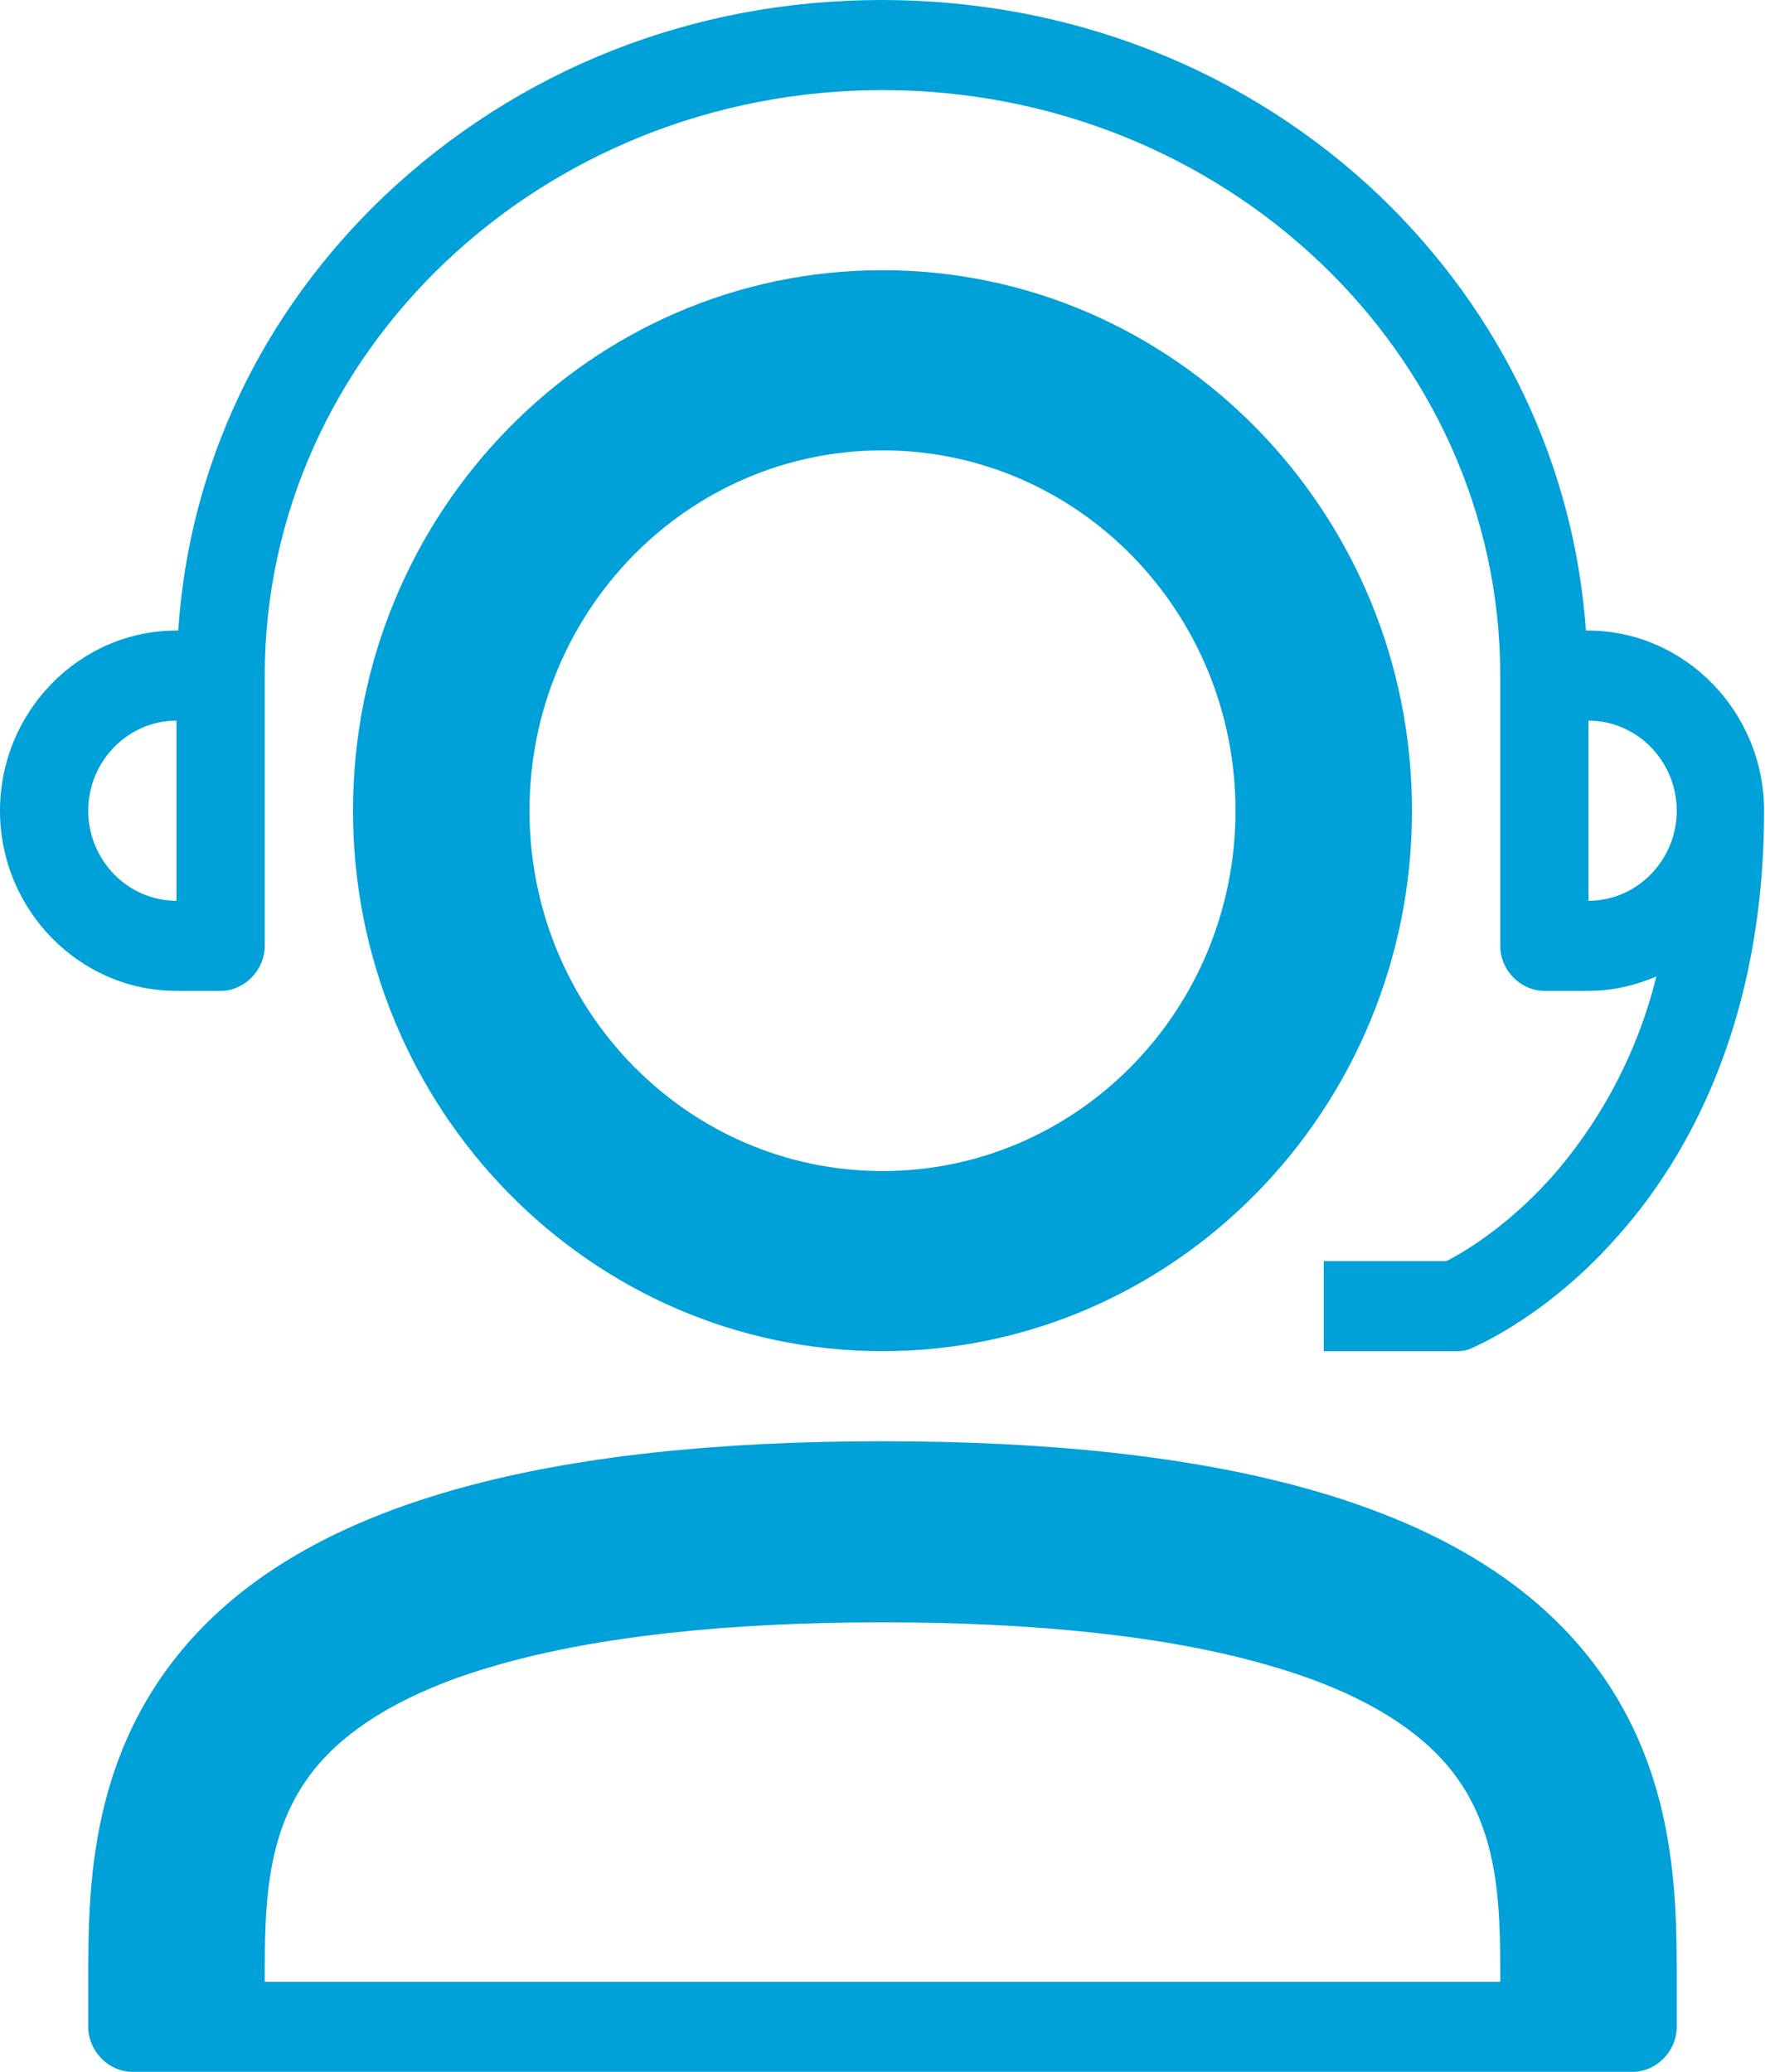 <?xml version="1.0" encoding="UTF-8"?> <svg xmlns="http://www.w3.org/2000/svg" width="23" height="27" viewBox="0 0 23 27" fill="none"><g clip-path="url(#clip0_517_1940)"><path d="M11.5 15.261C8.959 15.261 6.9 13.159 6.9 10.565C6.9 7.971 8.959 5.869 11.5 5.869C14.042 5.869 16.1 7.971 16.1 10.565C16.1 13.159 14.042 15.261 11.5 15.261ZM11.5 3.521C7.694 3.521 4.6 6.679 4.6 10.565C4.6 14.451 7.694 17.608 11.5 17.608C15.307 17.608 18.4 14.451 18.4 10.565C18.4 6.679 15.307 3.521 11.5 3.521Z" fill="#00A0D8"></path><path d="M3.45 25.826C3.45 24.781 3.45 23.701 4.266 22.867C4.749 22.374 5.497 21.975 6.497 21.694C7.774 21.33 9.453 21.142 11.5 21.142C13.547 21.142 15.237 21.33 16.502 21.694C17.503 21.975 18.25 22.374 18.733 22.867C19.55 23.701 19.55 24.793 19.55 25.826H3.45ZM11.5 18.782C7.13 18.782 4.22 19.581 2.633 21.212C1.15 22.738 1.15 24.593 1.15 25.826V26.413C1.15 26.73 1.414 27 1.725 27H21.275C21.585 27 21.85 26.73 21.85 26.413V25.826C21.85 24.593 21.85 22.738 20.366 21.212C18.779 19.581 15.87 18.782 11.5 18.782Z" fill="#00A0D8"></path><path d="M1.15 10.565C1.15 9.92 1.667 9.391 2.3 9.391V11.739C1.667 11.739 1.15 11.211 1.15 10.565ZM21.85 10.565C21.85 11.211 21.332 11.739 20.7 11.739V9.391C21.332 9.391 21.85 9.92 21.85 10.565ZM2.875 12.913C3.186 12.913 3.45 12.643 3.45 12.326V8.804C3.45 4.59 7.061 1.174 11.5 1.174C15.939 1.174 19.55 4.59 19.55 8.804V12.326C19.55 12.643 19.814 12.913 20.125 12.913H20.7C21.011 12.913 21.309 12.843 21.585 12.725C21.344 13.688 20.907 14.521 20.309 15.237C19.7 15.954 19.078 16.317 18.849 16.435H17.25V17.609H18.975C19.055 17.609 19.125 17.597 19.194 17.562C19.239 17.538 20.194 17.139 21.125 16.059C21.977 15.085 22.988 13.336 22.988 10.565C22.988 9.274 21.953 8.217 20.689 8.217H20.666C20.516 6.081 19.573 4.085 17.986 2.559C16.25 0.904 13.95 0 11.489 0C9.027 0 6.75 0.904 5.003 2.559C3.404 4.085 2.461 6.081 2.323 8.217H2.3C1.035 8.217 0 9.274 0 10.565C0 11.857 1.035 12.913 2.3 12.913H2.875Z" fill="#00A0D8"></path></g><defs><clipPath id="clip0_517_1940"><rect width="23" height="27" fill="white"></rect></clipPath></defs></svg> 
